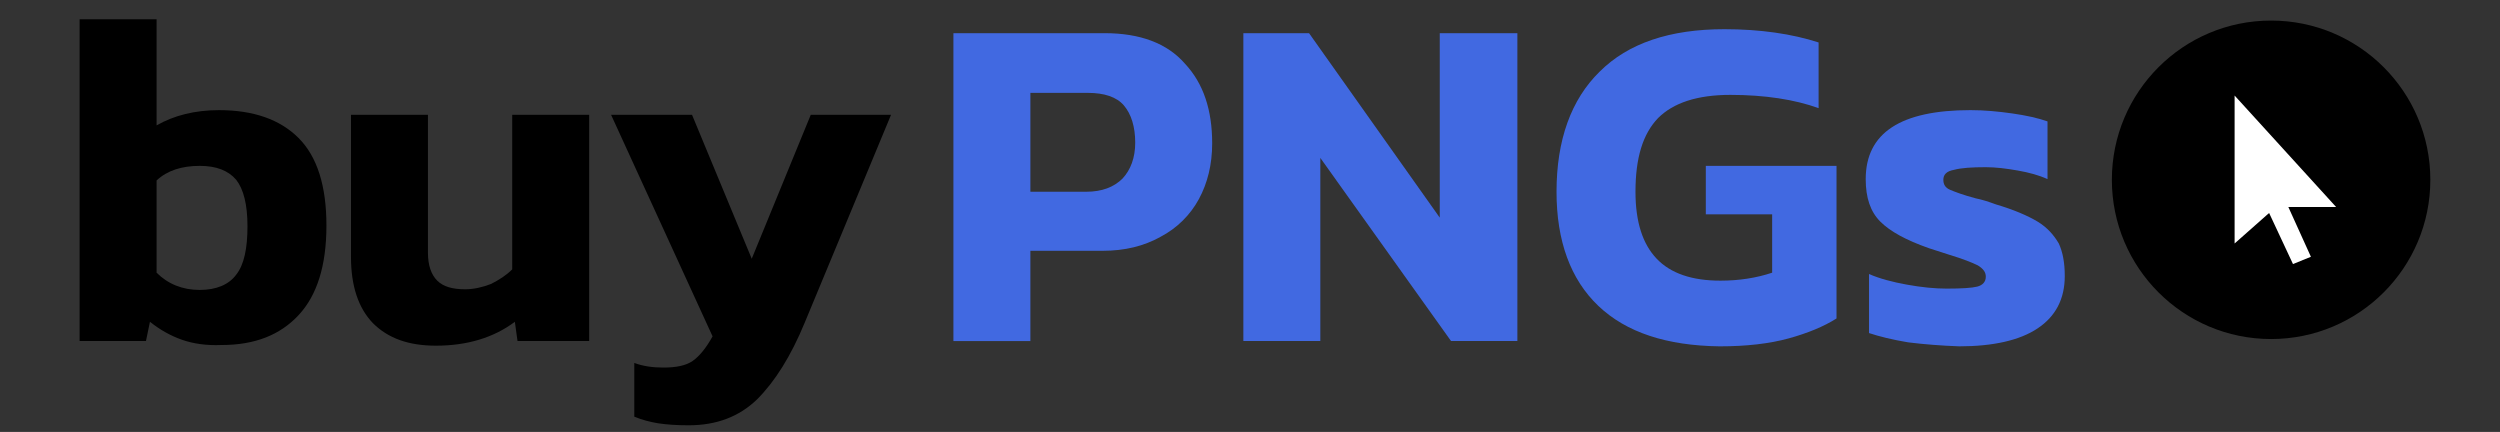 <?xml version="1.0" encoding="UTF-8"?><svg id="a" xmlns="http://www.w3.org/2000/svg" viewBox="0 0 376.8 65.1"><rect x="0" y="0" width="376.8" height="65.1" fill="#333333" stroke="none"/><g id="b"><g id="c"><path d="M27.4,51.2c-1.7-.6-3.3-1.5-4.8-2.7l-.6,2.9h-10V2.9h11.6v16c2.6-1.5,5.8-2.3,9.4-2.3,5.2,0,9.2,1.4,12,4.2s4.2,7.2,4.2,13.2-1.4,10.5-4.2,13.5-6.6,4.5-11.6,4.5c-2.3.1-4.3-.2-6-.8ZM35.6,41.4c1.2-1.5,1.7-4,1.7-7.3s-.6-5.6-1.7-7c-1.2-1.4-3-2.1-5.5-2.1-2.7,0-4.9.7-6.5,2.2v13.9c1.7,1.7,3.9,2.6,6.5,2.6,2.5,0,4.4-.8,5.5-2.3Z" stroke-width="0"/><path d="M56.2,48.7c-2.2-2.3-3.3-5.6-3.3-10v-21.4h11.6v20.8c0,1.9.5,3.3,1.4,4.2s2.3,1.3,4.2,1.3c1.3,0,2.6-.3,3.9-.8,1.2-.6,2.3-1.3,3.2-2.2v-23.3h11.6v34.1h-10.8l-.4-2.9c-3.2,2.4-7.2,3.6-11.9,3.6-4.1,0-7.2-1.1-9.5-3.4Z" stroke-width="0"/><path d="M99.2,63.8c-1.2-.2-2.4-.5-3.6-1v-8.1c1.3.5,2.8.7,4.4.7,1.9,0,3.4-.3,4.4-1s2-1.9,3-3.7l-15.3-33.4h12.2l9,21.7,8.9-21.7h12.1l-13,31.3c-2.1,5.1-4.5,8.9-7.2,11.6-2.7,2.6-6.1,3.9-10.3,3.9-1.8,0-3.3-.1-4.6-.3Z" stroke-width="0"/></g><g id="d"><path d="M143.7,5h22.8c5.3,0,9.4,1.5,12.1,4.6,2.8,3,4.1,7,4.1,12,0,3.2-.7,6-2,8.4-1.3,2.4-3.3,4.4-5.8,5.7-2.5,1.4-5.4,2.1-8.7,2.1h-10.9v13.6h-11.6V5h0ZM163.7,28.9c2.4,0,4.2-.7,5.5-2,1.2-1.3,1.9-3.1,1.9-5.4,0-2.4-.6-4.3-1.7-5.6s-3-1.9-5.4-1.9h-8.7v14.9h8.4Z" fill="#4169e1" stroke-width="0"/><path d="M187.4,5h9.9l19.7,27.8V5h11.7v46.4h-10l-19.7-27.6v27.6h-11.6V5Z" fill="#4169e1" stroke-width="0"/><path d="M240.9,46.1c-4.2-4-6.3-9.8-6.3-17.2,0-7.8,2.2-13.9,6.5-18.1,4.3-4.3,10.6-6.4,18.8-6.4,5.4,0,10.2.7,14.2,2v9.9c-3.6-1.3-8.1-2-13.3-2-5,0-8.6,1.2-10.9,3.5-2.3,2.4-3.4,6-3.4,11.1,0,4.6,1.1,7.9,3.2,10.1,2.1,2.2,5.3,3.3,9.6,3.3,2.8,0,5.4-.4,7.8-1.2v-8.8h-10v-7.3h19.7v23c-1.9,1.2-4.3,2.2-7.2,3-2.9.8-6.4,1.2-10.4,1.2-8-.1-14.1-2.1-18.3-6.1Z" fill="#4169e1" stroke-width="0"/><path d="M287.6,51.6c-2.4-.4-4.4-.9-5.9-1.4v-8.9c1.6.7,3.5,1.2,5.7,1.6,2.2.4,4.2.6,6,.6,2.3,0,3.8-.1,4.6-.3.8-.2,1.3-.7,1.3-1.5,0-.7-.4-1.2-1.2-1.7-.8-.4-2.3-1-4.3-1.6l-3.1-1c-3.4-1.2-5.8-2.5-7.3-4s-2.2-3.6-2.2-6.4c0-7,5.3-10.4,15.8-10.4,2.1,0,4.2.2,6.3.5,2.1.3,3.9.7,5.3,1.2v8.7c-1.3-.6-2.8-1-4.5-1.3s-3.3-.5-4.8-.5c-2.1,0-3.7.1-4.8.4-1.1.2-1.6.7-1.6,1.5,0,.7.3,1.2,1,1.5s2,.8,3.9,1.3c1,.2,1.9.5,3,.9,2.7.8,4.8,1.7,6.3,2.6,1.5.9,2.5,2.1,3.2,3.3.6,1.3.9,2.9.9,4.9,0,3.5-1.4,6.1-4.1,7.9s-6.7,2.7-11.8,2.7c-2.7-.1-5.3-.3-7.7-.6Z" fill="#4169e1" stroke-width="0"/></g><circle id="e" cx="342.3" cy="27.1" r="24" stroke-width="0"/><g id="f"><polygon points="336.8 36.7 336.8 14.4 352.1 31.2 344.9 31.2 348.3 38.7 345.6 39.8 342 32.1 336.8 36.7" fill="#fff" stroke-width="0"/></g></g></svg>
